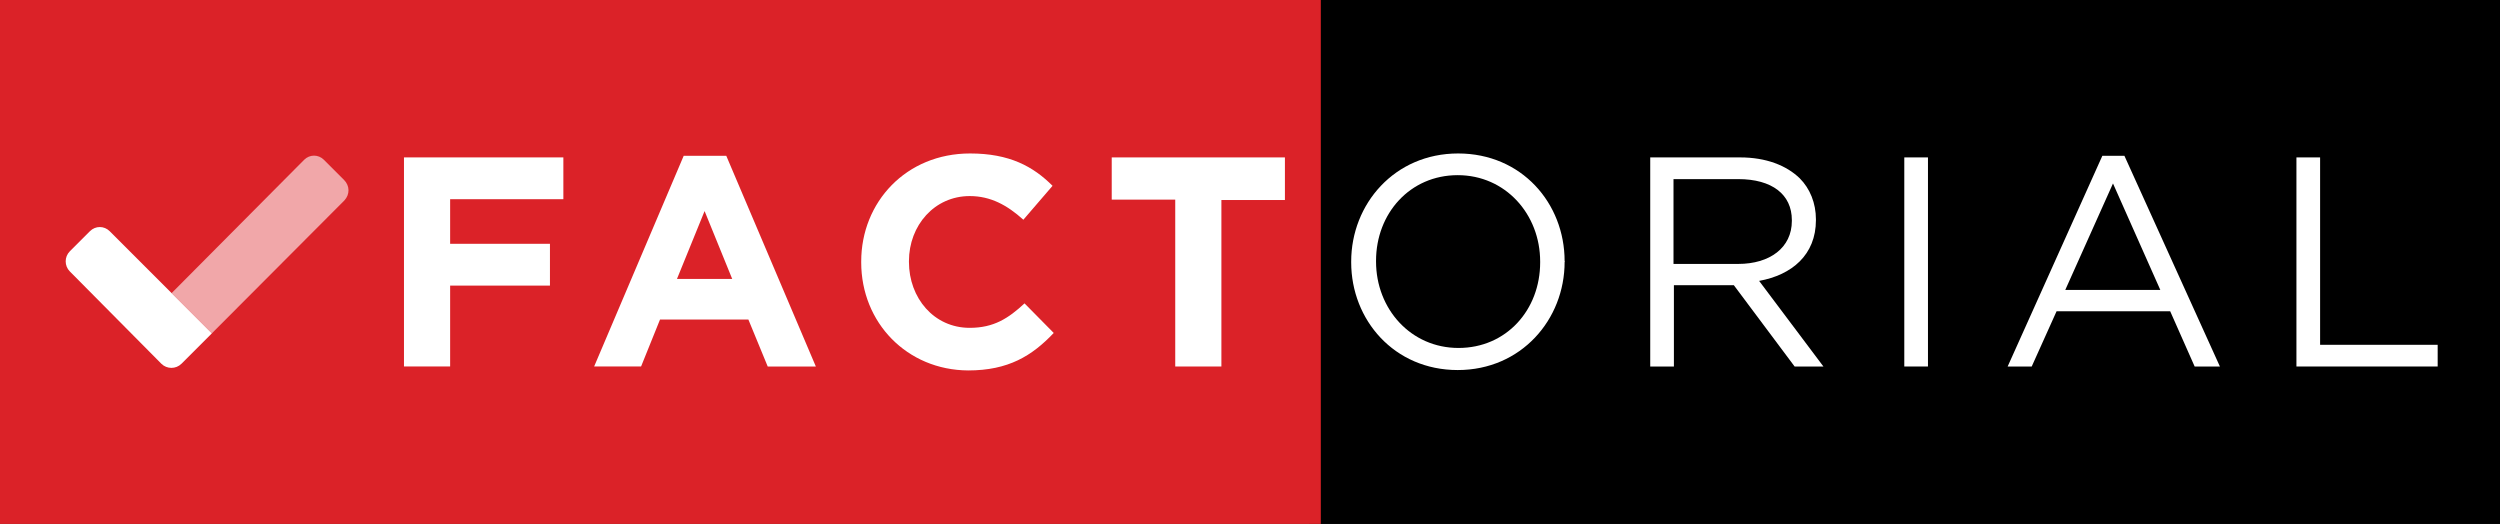 <?xml version="1.0" encoding="utf-8"?>
<!-- Generator: Adobe Illustrator 23.0.6, SVG Export Plug-In . SVG Version: 6.00 Build 0)  -->
<svg version="1.1" id="Layer_1" xmlns="http://www.w3.org/2000/svg" xmlns:xlink="http://www.w3.org/1999/xlink" x="0px" y="0px"
	 viewBox="0 0 633.7 132.8" style="enable-background:new 0 0 633.7 132.8;" xml:space="preserve">
<rect x="0" y="0" width="633.7" height="132.8" fill="#333333" stroke="none"/>
<style type="text/css">
	.st0{fill:#DB2228;}
	.st1{fill:#FFFFFF;}
	.st2{opacity:0.6;fill:#FFFFFF;enable-background:new    ;}
</style>
<g>
	<rect x="331.8" width="301.9" height="132.8"/>
	<rect class="st0" width="334.8" height="132.8"/>
	<g>
		<path class="st1" d="M102.4,39.9h40.4v10.6h-28.7v11.3h25.3v10.6h-25.3v20.5h-11.7V39.9z"/>
		<path class="st1" d="M173.3,39.5h10.8l22.7,53.4h-12.2L189.7,81h-22.4l-4.8,11.9h-11.9L173.3,39.5z M185.6,70.7l-7-17.2l-7,17.2
			H185.6z"/>
		<path class="st1" d="M218.3,66.5v-0.2c0-15.1,11.4-27.4,27.6-27.4c10,0,16,3.3,20.9,8.2l-7.4,8.6c-4.1-3.7-8.3-6-13.6-6
			c-8.9,0-15.4,7.4-15.4,16.5v0.2c0,9.1,6.3,16.7,15.4,16.7c6.1,0,9.8-2.4,13.9-6.2l7.4,7.5c-5.5,5.8-11.5,9.5-21.7,9.5
			C229.9,93.8,218.3,81.8,218.3,66.5z"/>
		<path class="st1" d="M297.9,50.6h-16.1V39.9h43.9v10.8h-16.1v42.2h-11.7V50.6z"/>
		<path class="st1" d="M342.5,66.5v-0.2c0-14.6,11-27.4,27.1-27.4s27,12.6,27,27.3c0.1,0.1,0.1,0.1,0,0.2c0,14.6-11,27.4-27.1,27.4
			S342.5,81.1,342.5,66.5z M390.4,66.5v-0.2c0-12-8.8-21.9-20.9-21.9s-20.7,9.7-20.7,21.7v0.2c0,12,8.8,21.9,20.9,21.9
			S390.4,78.6,390.4,66.5z"/>
		<path class="st1" d="M418.3,39.9h22.8c6.5,0,11.7,2,15.1,5.3c2.6,2.6,4.1,6.3,4.1,10.4v0.2c0,8.8-6.1,13.9-14.4,15.4l16.3,21.7
			h-7.3l-15.4-20.6h-0.2h-15v20.6h-6V39.9z M440.6,66.9c8,0,13.6-4.1,13.6-10.9v-0.2c0-6.5-5-10.4-13.6-10.4h-16.4v21.5H440.6z"/>
		<path class="st1" d="M482.7,39.9h6v53h-6V39.9z"/>
		<path class="st1" d="M532.9,39.5h5.6l24.2,53.4h-6.4l-6.2-14h-28.8l-6.3,14h-6.1L532.9,39.5z M547.6,73.5l-12-27l-12.1,27H547.6z"
			/>
		<path class="st1" d="M582.1,39.9h6v47.5h29.8v5.5h-35.8V39.9z"/>
	</g>
	<g>
		<path class="st2" d="M87.3,50.8L53.7,84.5L43.5,74.3l33.6-33.8c1.4-1.4,3.6-1.4,5,0c0,0,0,0,0,0l0,0l5.1,5.1
			C88.7,47.1,88.7,49.3,87.3,50.8z"/>
		<path class="st1" d="M53.7,84.5L46,92.2c-1.4,1.4-3.7,1.4-5.1,0l0,0L17.7,68.8c-1.4-1.4-1.4-3.7,0-5.1l5.1-5.1
			c1.4-1.4,3.6-1.4,5,0l0,0L53.7,84.5z"/>
	</g>
</g>
</svg>
